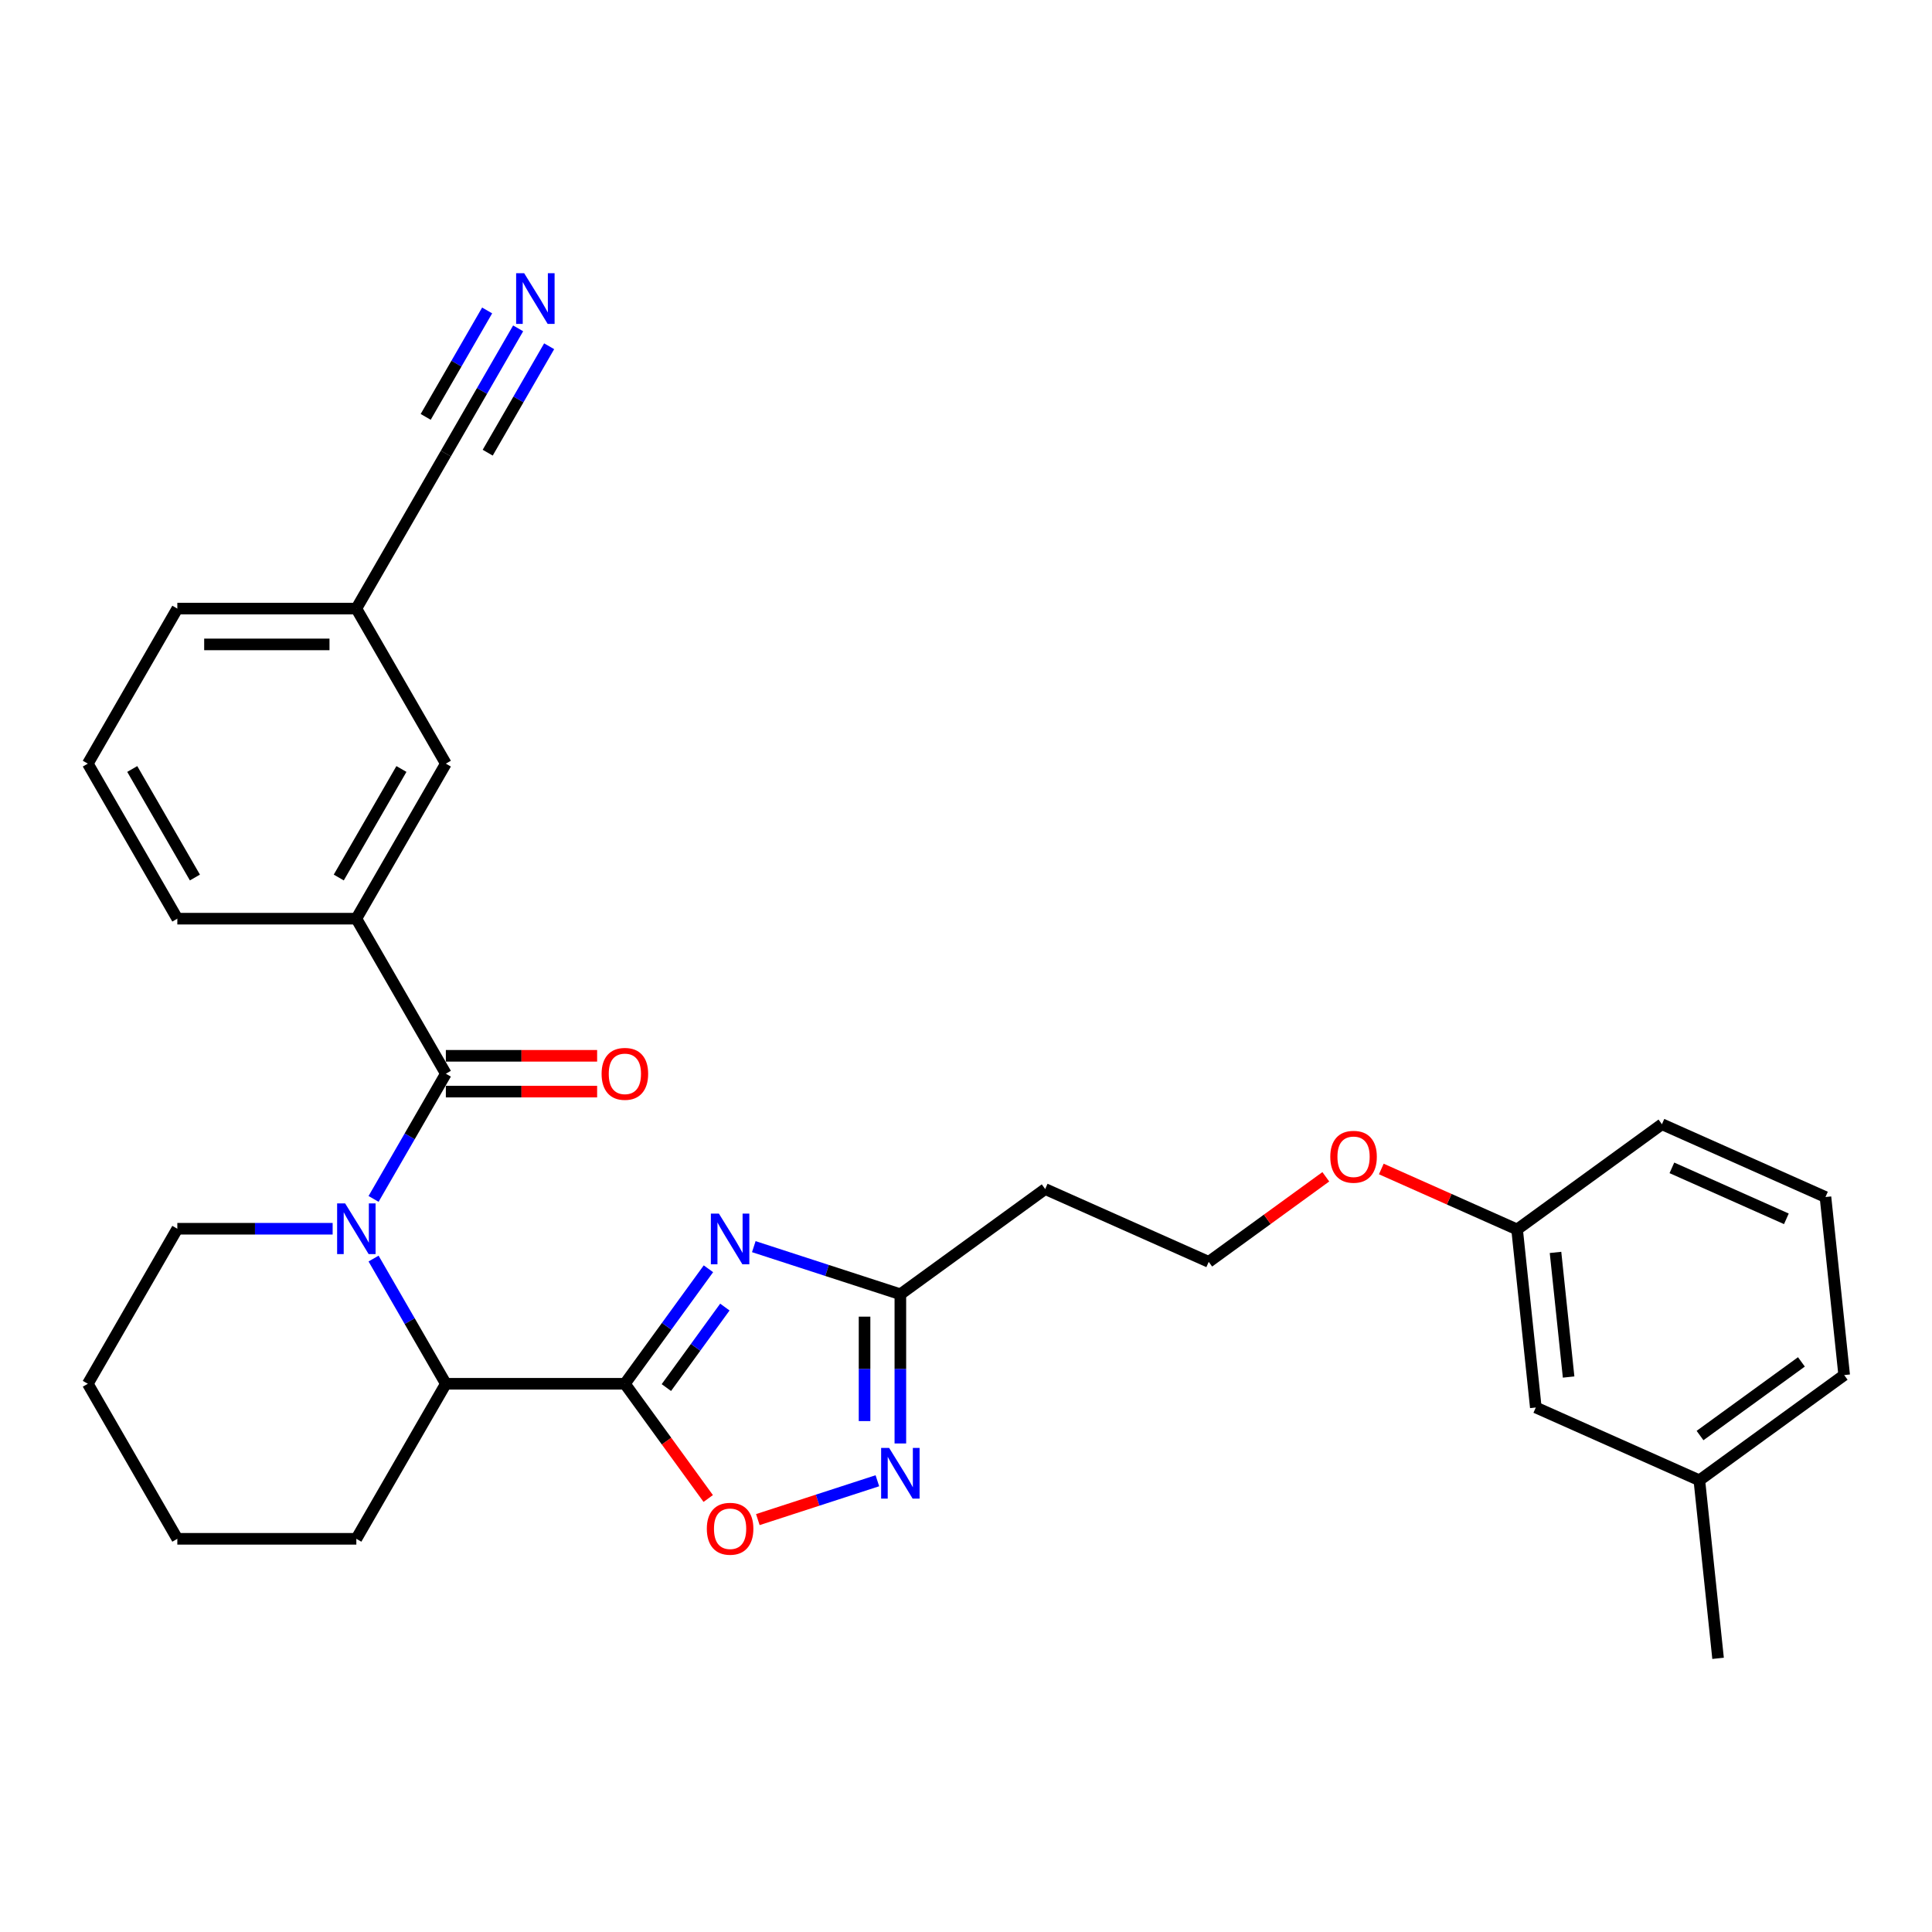 <?xml version='1.0' encoding='iso-8859-1'?>
<svg version='1.1' baseProfile='full'
              xmlns='http://www.w3.org/2000/svg'
                      xmlns:rdkit='http://www.rdkit.org/xml'
                      xmlns:xlink='http://www.w3.org/1999/xlink'
                  xml:space='preserve'
width='1000px' height='1000px' viewBox='0 0 1000 1000'>
<!-- END OF HEADER -->
<rect style='opacity:1.0;fill:#FFFFFF;stroke:none' width='1000' height='1000' x='0' y='0'> </rect>
<path class='bond-1' d='M 323.434,716.241 L 345.058,686.478' style='fill:none;fill-rule:evenodd;stroke:#000000;stroke-width:6px;stroke-linecap:butt;stroke-linejoin:miter;stroke-opacity:1' />
<path class='bond-1' d='M 345.058,686.478 L 366.682,656.715' style='fill:none;fill-rule:evenodd;stroke:#0000FF;stroke-width:6px;stroke-linecap:butt;stroke-linejoin:miter;stroke-opacity:1' />
<path class='bond-1' d='M 344.914,718.205 L 360.051,697.371' style='fill:none;fill-rule:evenodd;stroke:#000000;stroke-width:6px;stroke-linecap:butt;stroke-linejoin:miter;stroke-opacity:1' />
<path class='bond-1' d='M 360.051,697.371 L 375.188,676.537' style='fill:none;fill-rule:evenodd;stroke:#0000FF;stroke-width:6px;stroke-linecap:butt;stroke-linejoin:miter;stroke-opacity:1' />
<path class='bond-3' d='M 323.434,716.241 L 230.774,716.241' style='fill:none;fill-rule:evenodd;stroke:#000000;stroke-width:6px;stroke-linecap:butt;stroke-linejoin:miter;stroke-opacity:1' />
<path class='bond-4' d='M 323.434,716.241 L 345.004,745.93' style='fill:none;fill-rule:evenodd;stroke:#000000;stroke-width:6px;stroke-linecap:butt;stroke-linejoin:miter;stroke-opacity:1' />
<path class='bond-4' d='M 345.004,745.93 L 366.575,775.619' style='fill:none;fill-rule:evenodd;stroke:#FF0000;stroke-width:6px;stroke-linecap:butt;stroke-linejoin:miter;stroke-opacity:1' />
<path class='bond-0' d='M 193.357,651.432 L 212.066,683.837' style='fill:none;fill-rule:evenodd;stroke:#0000FF;stroke-width:6px;stroke-linecap:butt;stroke-linejoin:miter;stroke-opacity:1' />
<path class='bond-0' d='M 212.066,683.837 L 230.774,716.241' style='fill:none;fill-rule:evenodd;stroke:#000000;stroke-width:6px;stroke-linecap:butt;stroke-linejoin:miter;stroke-opacity:1' />
<path class='bond-2' d='M 193.357,620.558 L 212.066,588.154' style='fill:none;fill-rule:evenodd;stroke:#0000FF;stroke-width:6px;stroke-linecap:butt;stroke-linejoin:miter;stroke-opacity:1' />
<path class='bond-2' d='M 212.066,588.154 L 230.774,555.75' style='fill:none;fill-rule:evenodd;stroke:#000000;stroke-width:6px;stroke-linecap:butt;stroke-linejoin:miter;stroke-opacity:1' />
<path class='bond-14' d='M 172.176,635.995 L 131.98,635.995' style='fill:none;fill-rule:evenodd;stroke:#0000FF;stroke-width:6px;stroke-linecap:butt;stroke-linejoin:miter;stroke-opacity:1' />
<path class='bond-14' d='M 131.98,635.995 L 91.784,635.995' style='fill:none;fill-rule:evenodd;stroke:#000000;stroke-width:6px;stroke-linecap:butt;stroke-linejoin:miter;stroke-opacity:1' />
<path class='bond-6' d='M 390.166,645.264 L 428.095,657.588' style='fill:none;fill-rule:evenodd;stroke:#0000FF;stroke-width:6px;stroke-linecap:butt;stroke-linejoin:miter;stroke-opacity:1' />
<path class='bond-6' d='M 428.095,657.588 L 466.023,669.911' style='fill:none;fill-rule:evenodd;stroke:#000000;stroke-width:6px;stroke-linecap:butt;stroke-linejoin:miter;stroke-opacity:1' />
<path class='bond-7' d='M 230.774,555.75 L 184.444,475.504' style='fill:none;fill-rule:evenodd;stroke:#000000;stroke-width:6px;stroke-linecap:butt;stroke-linejoin:miter;stroke-opacity:1' />
<path class='bond-10' d='M 230.774,565.016 L 269.923,565.016' style='fill:none;fill-rule:evenodd;stroke:#000000;stroke-width:6px;stroke-linecap:butt;stroke-linejoin:miter;stroke-opacity:1' />
<path class='bond-10' d='M 269.923,565.016 L 309.072,565.016' style='fill:none;fill-rule:evenodd;stroke:#FF0000;stroke-width:6px;stroke-linecap:butt;stroke-linejoin:miter;stroke-opacity:1' />
<path class='bond-10' d='M 230.774,546.484 L 269.923,546.484' style='fill:none;fill-rule:evenodd;stroke:#000000;stroke-width:6px;stroke-linecap:butt;stroke-linejoin:miter;stroke-opacity:1' />
<path class='bond-10' d='M 269.923,546.484 L 309.072,546.484' style='fill:none;fill-rule:evenodd;stroke:#FF0000;stroke-width:6px;stroke-linecap:butt;stroke-linejoin:miter;stroke-opacity:1' />
<path class='bond-21' d='M 230.774,716.241 L 184.444,796.487' style='fill:none;fill-rule:evenodd;stroke:#000000;stroke-width:6px;stroke-linecap:butt;stroke-linejoin:miter;stroke-opacity:1' />
<path class='bond-5' d='M 392.26,786.538 L 423.196,776.486' style='fill:none;fill-rule:evenodd;stroke:#FF0000;stroke-width:6px;stroke-linecap:butt;stroke-linejoin:miter;stroke-opacity:1' />
<path class='bond-5' d='M 423.196,776.486 L 454.132,766.435' style='fill:none;fill-rule:evenodd;stroke:#0000FF;stroke-width:6px;stroke-linecap:butt;stroke-linejoin:miter;stroke-opacity:1' />
<path class='bond-30' d='M 466.023,747.134 L 466.023,708.523' style='fill:none;fill-rule:evenodd;stroke:#0000FF;stroke-width:6px;stroke-linecap:butt;stroke-linejoin:miter;stroke-opacity:1' />
<path class='bond-30' d='M 466.023,708.523 L 466.023,669.911' style='fill:none;fill-rule:evenodd;stroke:#000000;stroke-width:6px;stroke-linecap:butt;stroke-linejoin:miter;stroke-opacity:1' />
<path class='bond-30' d='M 447.491,735.551 L 447.491,708.523' style='fill:none;fill-rule:evenodd;stroke:#0000FF;stroke-width:6px;stroke-linecap:butt;stroke-linejoin:miter;stroke-opacity:1' />
<path class='bond-30' d='M 447.491,708.523 L 447.491,681.495' style='fill:none;fill-rule:evenodd;stroke:#000000;stroke-width:6px;stroke-linecap:butt;stroke-linejoin:miter;stroke-opacity:1' />
<path class='bond-11' d='M 466.023,669.911 L 540.986,615.447' style='fill:none;fill-rule:evenodd;stroke:#000000;stroke-width:6px;stroke-linecap:butt;stroke-linejoin:miter;stroke-opacity:1' />
<path class='bond-12' d='M 184.444,475.504 L 230.774,395.258' style='fill:none;fill-rule:evenodd;stroke:#000000;stroke-width:6px;stroke-linecap:butt;stroke-linejoin:miter;stroke-opacity:1' />
<path class='bond-12' d='M 175.345,454.201 L 207.776,398.029' style='fill:none;fill-rule:evenodd;stroke:#000000;stroke-width:6px;stroke-linecap:butt;stroke-linejoin:miter;stroke-opacity:1' />
<path class='bond-20' d='M 184.444,475.504 L 91.784,475.504' style='fill:none;fill-rule:evenodd;stroke:#000000;stroke-width:6px;stroke-linecap:butt;stroke-linejoin:miter;stroke-opacity:1' />
<path class='bond-8' d='M 268.191,169.958 L 249.483,202.362' style='fill:none;fill-rule:evenodd;stroke:#0000FF;stroke-width:6px;stroke-linecap:butt;stroke-linejoin:miter;stroke-opacity:1' />
<path class='bond-8' d='M 249.483,202.362 L 230.774,234.767' style='fill:none;fill-rule:evenodd;stroke:#000000;stroke-width:6px;stroke-linecap:butt;stroke-linejoin:miter;stroke-opacity:1' />
<path class='bond-8' d='M 252.142,160.692 L 236.24,188.236' style='fill:none;fill-rule:evenodd;stroke:#0000FF;stroke-width:6px;stroke-linecap:butt;stroke-linejoin:miter;stroke-opacity:1' />
<path class='bond-8' d='M 236.24,188.236 L 220.338,215.779' style='fill:none;fill-rule:evenodd;stroke:#000000;stroke-width:6px;stroke-linecap:butt;stroke-linejoin:miter;stroke-opacity:1' />
<path class='bond-8' d='M 284.241,179.224 L 268.338,206.768' style='fill:none;fill-rule:evenodd;stroke:#0000FF;stroke-width:6px;stroke-linecap:butt;stroke-linejoin:miter;stroke-opacity:1' />
<path class='bond-8' d='M 268.338,206.768 L 252.436,234.311' style='fill:none;fill-rule:evenodd;stroke:#000000;stroke-width:6px;stroke-linecap:butt;stroke-linejoin:miter;stroke-opacity:1' />
<path class='bond-9' d='M 230.774,234.767 L 184.444,315.012' style='fill:none;fill-rule:evenodd;stroke:#000000;stroke-width:6px;stroke-linecap:butt;stroke-linejoin:miter;stroke-opacity:1' />
<path class='bond-16' d='M 540.986,615.447 L 625.635,653.135' style='fill:none;fill-rule:evenodd;stroke:#000000;stroke-width:6px;stroke-linecap:butt;stroke-linejoin:miter;stroke-opacity:1' />
<path class='bond-13' d='M 230.774,395.258 L 184.444,315.012' style='fill:none;fill-rule:evenodd;stroke:#000000;stroke-width:6px;stroke-linecap:butt;stroke-linejoin:miter;stroke-opacity:1' />
<path class='bond-32' d='M 184.444,315.012 L 91.784,315.012' style='fill:none;fill-rule:evenodd;stroke:#000000;stroke-width:6px;stroke-linecap:butt;stroke-linejoin:miter;stroke-opacity:1' />
<path class='bond-32' d='M 170.545,333.544 L 105.683,333.544' style='fill:none;fill-rule:evenodd;stroke:#000000;stroke-width:6px;stroke-linecap:butt;stroke-linejoin:miter;stroke-opacity:1' />
<path class='bond-31' d='M 91.784,635.995 L 45.455,716.241' style='fill:none;fill-rule:evenodd;stroke:#000000;stroke-width:6px;stroke-linecap:butt;stroke-linejoin:miter;stroke-opacity:1' />
<path class='bond-15' d='M 794.933,728.512 L 785.248,636.359' style='fill:none;fill-rule:evenodd;stroke:#000000;stroke-width:6px;stroke-linecap:butt;stroke-linejoin:miter;stroke-opacity:1' />
<path class='bond-15' d='M 811.911,712.752 L 805.131,648.245' style='fill:none;fill-rule:evenodd;stroke:#000000;stroke-width:6px;stroke-linecap:butt;stroke-linejoin:miter;stroke-opacity:1' />
<path class='bond-18' d='M 794.933,728.512 L 879.582,766.2' style='fill:none;fill-rule:evenodd;stroke:#000000;stroke-width:6px;stroke-linecap:butt;stroke-linejoin:miter;stroke-opacity:1' />
<path class='bond-19' d='M 625.635,653.135 L 655.936,631.121' style='fill:none;fill-rule:evenodd;stroke:#000000;stroke-width:6px;stroke-linecap:butt;stroke-linejoin:miter;stroke-opacity:1' />
<path class='bond-19' d='M 655.936,631.121 L 686.236,609.106' style='fill:none;fill-rule:evenodd;stroke:#FF0000;stroke-width:6px;stroke-linecap:butt;stroke-linejoin:miter;stroke-opacity:1' />
<path class='bond-17' d='M 785.248,636.359 L 750.104,620.713' style='fill:none;fill-rule:evenodd;stroke:#000000;stroke-width:6px;stroke-linecap:butt;stroke-linejoin:miter;stroke-opacity:1' />
<path class='bond-17' d='M 750.104,620.713 L 714.961,605.066' style='fill:none;fill-rule:evenodd;stroke:#FF0000;stroke-width:6px;stroke-linecap:butt;stroke-linejoin:miter;stroke-opacity:1' />
<path class='bond-25' d='M 785.248,636.359 L 860.211,581.895' style='fill:none;fill-rule:evenodd;stroke:#000000;stroke-width:6px;stroke-linecap:butt;stroke-linejoin:miter;stroke-opacity:1' />
<path class='bond-27' d='M 879.582,766.2 L 889.268,858.352' style='fill:none;fill-rule:evenodd;stroke:#000000;stroke-width:6px;stroke-linecap:butt;stroke-linejoin:miter;stroke-opacity:1' />
<path class='bond-33' d='M 879.582,766.2 L 954.545,711.736' style='fill:none;fill-rule:evenodd;stroke:#000000;stroke-width:6px;stroke-linecap:butt;stroke-linejoin:miter;stroke-opacity:1' />
<path class='bond-33' d='M 879.934,743.037 L 932.408,704.913' style='fill:none;fill-rule:evenodd;stroke:#000000;stroke-width:6px;stroke-linecap:butt;stroke-linejoin:miter;stroke-opacity:1' />
<path class='bond-22' d='M 91.784,475.504 L 45.455,395.258' style='fill:none;fill-rule:evenodd;stroke:#000000;stroke-width:6px;stroke-linecap:butt;stroke-linejoin:miter;stroke-opacity:1' />
<path class='bond-22' d='M 100.884,454.201 L 68.453,398.029' style='fill:none;fill-rule:evenodd;stroke:#000000;stroke-width:6px;stroke-linecap:butt;stroke-linejoin:miter;stroke-opacity:1' />
<path class='bond-29' d='M 184.444,796.487 L 91.784,796.487' style='fill:none;fill-rule:evenodd;stroke:#000000;stroke-width:6px;stroke-linecap:butt;stroke-linejoin:miter;stroke-opacity:1' />
<path class='bond-24' d='M 45.455,395.258 L 91.784,315.012' style='fill:none;fill-rule:evenodd;stroke:#000000;stroke-width:6px;stroke-linecap:butt;stroke-linejoin:miter;stroke-opacity:1' />
<path class='bond-23' d='M 944.86,619.583 L 860.211,581.895' style='fill:none;fill-rule:evenodd;stroke:#000000;stroke-width:6px;stroke-linecap:butt;stroke-linejoin:miter;stroke-opacity:1' />
<path class='bond-23' d='M 924.625,630.86 L 865.371,604.478' style='fill:none;fill-rule:evenodd;stroke:#000000;stroke-width:6px;stroke-linecap:butt;stroke-linejoin:miter;stroke-opacity:1' />
<path class='bond-26' d='M 944.86,619.583 L 954.545,711.736' style='fill:none;fill-rule:evenodd;stroke:#000000;stroke-width:6px;stroke-linecap:butt;stroke-linejoin:miter;stroke-opacity:1' />
<path class='bond-28' d='M 45.455,716.241 L 91.784,796.487' style='fill:none;fill-rule:evenodd;stroke:#000000;stroke-width:6px;stroke-linecap:butt;stroke-linejoin:miter;stroke-opacity:1' />
<path  class='atom-1' d='M 178.644 622.875
L 187.243 636.774
Q 188.095 638.145, 189.466 640.628
Q 190.838 643.112, 190.912 643.26
L 190.912 622.875
L 194.396 622.875
L 194.396 649.116
L 190.801 649.116
L 181.572 633.92
Q 180.497 632.141, 179.348 630.102
Q 178.236 628.064, 177.903 627.434
L 177.903 649.116
L 174.493 649.116
L 174.493 622.875
L 178.644 622.875
' fill='#0000FF'/>
<path  class='atom-2' d='M 372.098 628.157
L 380.696 642.056
Q 381.549 643.427, 382.92 645.911
Q 384.292 648.394, 384.366 648.542
L 384.366 628.157
L 387.85 628.157
L 387.85 654.398
L 384.255 654.398
L 375.026 639.202
Q 373.951 637.423, 372.802 635.385
Q 371.69 633.346, 371.356 632.716
L 371.356 654.398
L 367.946 654.398
L 367.946 628.157
L 372.098 628.157
' fill='#0000FF'/>
<path  class='atom-5' d='M 365.852 791.279
Q 365.852 784.978, 368.966 781.457
Q 372.079 777.936, 377.898 777.936
Q 383.717 777.936, 386.831 781.457
Q 389.944 784.978, 389.944 791.279
Q 389.944 797.654, 386.793 801.286
Q 383.643 804.881, 377.898 804.881
Q 372.116 804.881, 368.966 801.286
Q 365.852 797.691, 365.852 791.279
M 377.898 801.916
Q 381.901 801.916, 384.051 799.247
Q 386.237 796.542, 386.237 791.279
Q 386.237 786.127, 384.051 783.532
Q 381.901 780.901, 377.898 780.901
Q 373.895 780.901, 371.708 783.495
Q 369.559 786.09, 369.559 791.279
Q 369.559 796.579, 371.708 799.247
Q 373.895 801.916, 377.898 801.916
' fill='#FF0000'/>
<path  class='atom-6' d='M 460.222 749.45
L 468.821 763.349
Q 469.674 764.721, 471.045 767.204
Q 472.416 769.687, 472.49 769.836
L 472.49 749.45
L 475.975 749.45
L 475.975 775.692
L 472.379 775.692
L 463.15 760.495
Q 462.076 758.716, 460.927 756.678
Q 459.815 754.639, 459.481 754.009
L 459.481 775.692
L 456.071 775.692
L 456.071 749.45
L 460.222 749.45
' fill='#0000FF'/>
<path  class='atom-9' d='M 271.304 141.4
L 279.902 155.299
Q 280.755 156.67, 282.126 159.154
Q 283.498 161.637, 283.572 161.785
L 283.572 141.4
L 287.056 141.4
L 287.056 167.641
L 283.461 167.641
L 274.232 152.445
Q 273.157 150.666, 272.008 148.628
Q 270.896 146.589, 270.562 145.959
L 270.562 167.641
L 267.152 167.641
L 267.152 141.4
L 271.304 141.4
' fill='#0000FF'/>
<path  class='atom-11' d='M 311.388 555.824
Q 311.388 549.523, 314.502 546.002
Q 317.615 542.481, 323.434 542.481
Q 329.253 542.481, 332.366 546.002
Q 335.48 549.523, 335.48 555.824
Q 335.48 562.199, 332.329 565.831
Q 329.179 569.426, 323.434 569.426
Q 317.652 569.426, 314.502 565.831
Q 311.388 562.236, 311.388 555.824
M 323.434 566.461
Q 327.437 566.461, 329.587 563.792
Q 331.773 561.087, 331.773 555.824
Q 331.773 550.672, 329.587 548.077
Q 327.437 545.446, 323.434 545.446
Q 319.431 545.446, 317.244 548.04
Q 315.095 550.635, 315.095 555.824
Q 315.095 561.124, 317.244 563.792
Q 319.431 566.461, 323.434 566.461
' fill='#FF0000'/>
<path  class='atom-20' d='M 688.553 598.745
Q 688.553 592.444, 691.666 588.923
Q 694.78 585.402, 700.599 585.402
Q 706.418 585.402, 709.531 588.923
Q 712.644 592.444, 712.644 598.745
Q 712.644 605.12, 709.494 608.753
Q 706.343 612.348, 700.599 612.348
Q 694.817 612.348, 691.666 608.753
Q 688.553 605.157, 688.553 598.745
M 700.599 609.383
Q 704.601 609.383, 706.751 606.714
Q 708.938 604.008, 708.938 598.745
Q 708.938 593.593, 706.751 590.999
Q 704.601 588.367, 700.599 588.367
Q 696.596 588.367, 694.409 590.962
Q 692.259 593.556, 692.259 598.745
Q 692.259 604.045, 694.409 606.714
Q 696.596 609.383, 700.599 609.383
' fill='#FF0000'/>
</svg>
